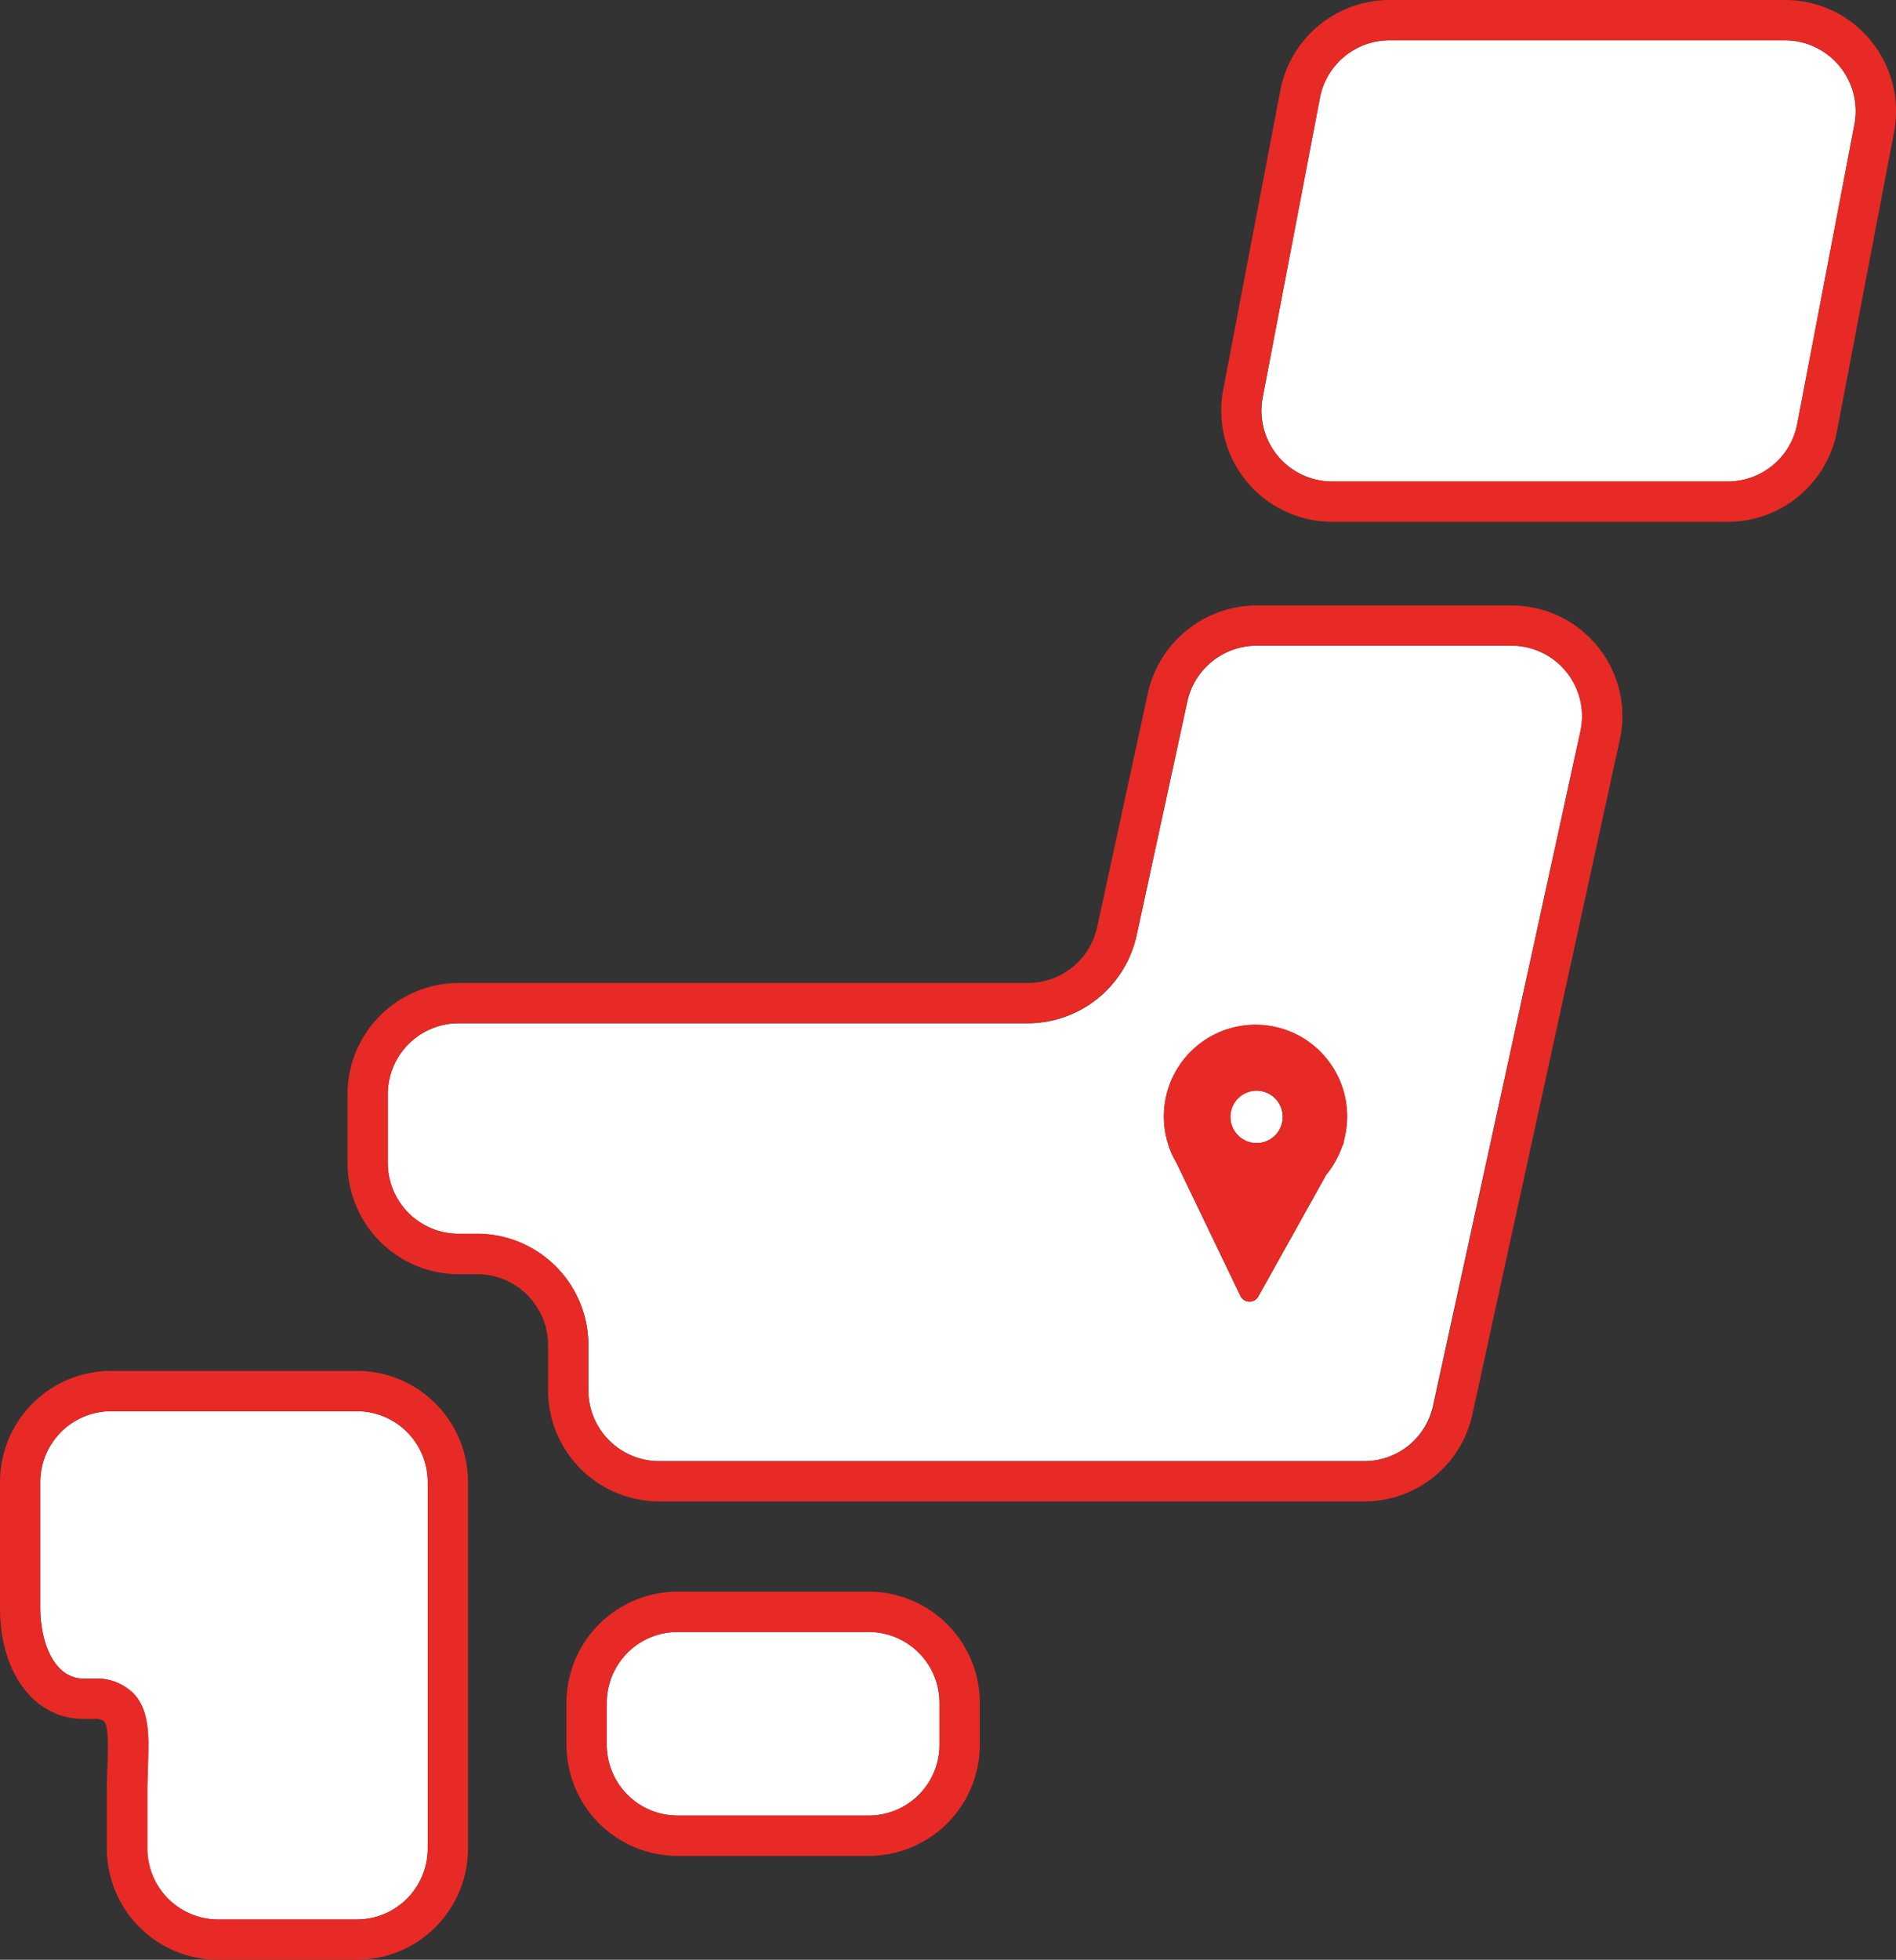 <svg xmlns="http://www.w3.org/2000/svg" viewBox="0 0 282.29 291.63"><rect x="0" y="0" width="282.29" height="291.63" fill="#333333" stroke="none"/><defs><style>.cls-1{fill:#fff;}.cls-2{fill:#e72a25;}</style></defs><g id="レイヤー_2" data-name="レイヤー 2"><g id="Layer_1" data-name="Layer 1"><circle class="cls-1" cx="187.08" cy="166.2" r="3.9"/><path class="cls-1" d="M139.88,253.39v6.25a10.54,10.54,0,0,1-10.53,10.53H100.88a10.55,10.55,0,0,1-10.54-10.53v-6.25a10.55,10.55,0,0,1,10.54-10.54h28.47A10.55,10.55,0,0,1,139.88,253.39Z"/><path class="cls-1" d="M233.22,100a10.44,10.44,0,0,1,2.08,8.84L213.37,209.13a10.47,10.47,0,0,1-10.29,8.3h-105A10.55,10.55,0,0,1,87.6,206.89v-6.73a16.56,16.56,0,0,0-16.54-16.55H68.28a10.55,10.55,0,0,1-10.54-10.54V162.82a10.55,10.55,0,0,1,10.54-10.54h84.77a16.62,16.62,0,0,0,16.16-13l7.57-34.89a10.57,10.57,0,0,1,10.29-8.3H225A10.49,10.49,0,0,1,233.22,100Zm-33.13,69.74a14.24,14.24,0,0,0,.48-3.6A13.64,13.64,0,1,0,174,170.49a1.23,1.23,0,0,0,.13.41l.06.14a12.78,12.78,0,0,0,.92,1.9l9.57,19.9a1.5,1.5,0,0,0,1.31.85h.05a1.5,1.5,0,0,0,1.31-.77l10.1-18.1a13.89,13.89,0,0,0,2.38-4.27l.06-.1A1.54,1.54,0,0,0,200.09,169.74Z"/><path class="cls-1" d="M273.87,9.83a10.52,10.52,0,0,1,2.23,8.7l-8.51,44.58a10.54,10.54,0,0,1-10.35,8.54H198.37A10.54,10.54,0,0,1,188,59.14l8.51-44.57A10.54,10.54,0,0,1,206.88,6h58.87A10.51,10.51,0,0,1,273.87,9.83Z"/><path class="cls-1" d="M63.68,220.54v54.55a10.55,10.55,0,0,1-10.53,10.54H32.45a10.56,10.56,0,0,1-10.54-10.54v-8.77c0-1.2.05-2.37.08-3.48.15-4.47.29-8.32-2.2-10.9A7.78,7.78,0,0,0,14,249.79H12.46C8,249.79,6,244.32,6,239.24v-18.7A10.55,10.55,0,0,1,16.54,210H53.15A10.54,10.54,0,0,1,63.68,220.54Z"/><path class="cls-2" d="M278.49,6A16.48,16.48,0,0,1,282,19.66l-8.51,44.57a16.55,16.55,0,0,1-16.24,13.42H198.37A16.54,16.54,0,0,1,182.12,58l8.51-44.58A16.57,16.57,0,0,1,206.88,0h58.87A16.44,16.44,0,0,1,278.49,6ZM276.1,18.53A10.55,10.55,0,0,0,265.75,6H206.88a10.54,10.54,0,0,0-10.35,8.57L188,59.14a10.54,10.54,0,0,0,10.35,12.51h58.87a10.54,10.54,0,0,0,10.35-8.54Z"/><path class="cls-2" d="M237.9,96.24a16.4,16.4,0,0,1,3.26,13.89L219.23,210.42a16.44,16.44,0,0,1-16.15,13h-105A16.55,16.55,0,0,1,81.6,206.89v-6.73a10.56,10.56,0,0,0-10.54-10.55H68.28a16.56,16.56,0,0,1-16.54-16.54V162.82a16.56,16.56,0,0,1,16.54-16.54h84.77a10.59,10.59,0,0,0,10.3-8.3l7.56-34.88a16.63,16.63,0,0,1,16.16-13H225A16.47,16.47,0,0,1,237.9,96.24Zm-2.6,12.6A10.54,10.54,0,0,0,225,96.06H187.07a10.57,10.57,0,0,0-10.29,8.3l-7.57,34.89a16.62,16.62,0,0,1-16.16,13H68.28a10.55,10.55,0,0,0-10.54,10.54v10.25a10.55,10.55,0,0,0,10.54,10.54h2.78A16.56,16.56,0,0,1,87.6,200.16v6.73a10.55,10.55,0,0,0,10.53,10.54h105a10.47,10.47,0,0,0,10.29-8.3Z"/><path class="cls-2" d="M187.36,192.92a1.5,1.5,0,0,1-1.31.77H186a1.5,1.5,0,0,1-1.31-.85l-9.57-19.9a12.78,12.78,0,0,1-.92-1.9l-.06-.14a1.23,1.23,0,0,1-.13-.41,13.64,13.64,0,1,1,26.56-4.35,14.24,14.24,0,0,1-.48,3.6,1.54,1.54,0,0,1-.19.71l-.06.1a13.89,13.89,0,0,1-2.38,4.27ZM191,166.2a3.9,3.9,0,1,0-3.9,3.9A3.89,3.89,0,0,0,191,166.2Z"/><path class="cls-2" d="M145.88,253.39v6.25a16.55,16.55,0,0,1-16.53,16.53H100.88a16.55,16.55,0,0,1-16.54-16.53v-6.25a16.56,16.56,0,0,1,16.54-16.54h28.47A16.56,16.56,0,0,1,145.88,253.39Zm-6,6.25v-6.25a10.55,10.55,0,0,0-10.53-10.54H100.88a10.55,10.55,0,0,0-10.54,10.54v6.25a10.55,10.55,0,0,0,10.54,10.53h28.47A10.54,10.54,0,0,0,139.88,259.64Z"/><path class="cls-2" d="M69.68,220.54v54.55a16.56,16.56,0,0,1-16.53,16.54H32.45a16.57,16.57,0,0,1-16.54-16.54v-8.77c0-1.27.05-2.51.09-3.68.08-2.58.19-5.79-.52-6.53a2.53,2.53,0,0,0-1.53-.32H12.46C5.12,255.79,0,249,0,239.24v-18.7A16.55,16.55,0,0,1,16.54,204H53.15A16.55,16.55,0,0,1,69.68,220.54Zm-6,54.55V220.54A10.54,10.54,0,0,0,53.15,210H16.54A10.55,10.55,0,0,0,6,220.54v18.7c0,5.08,2,10.55,6.46,10.55H14a7.78,7.78,0,0,1,5.84,2.15c2.49,2.58,2.35,6.43,2.2,10.9,0,1.11-.08,2.28-.08,3.48v8.77a10.56,10.56,0,0,0,10.54,10.54h20.7A10.55,10.55,0,0,0,63.68,275.09Z"/></g></g></svg>